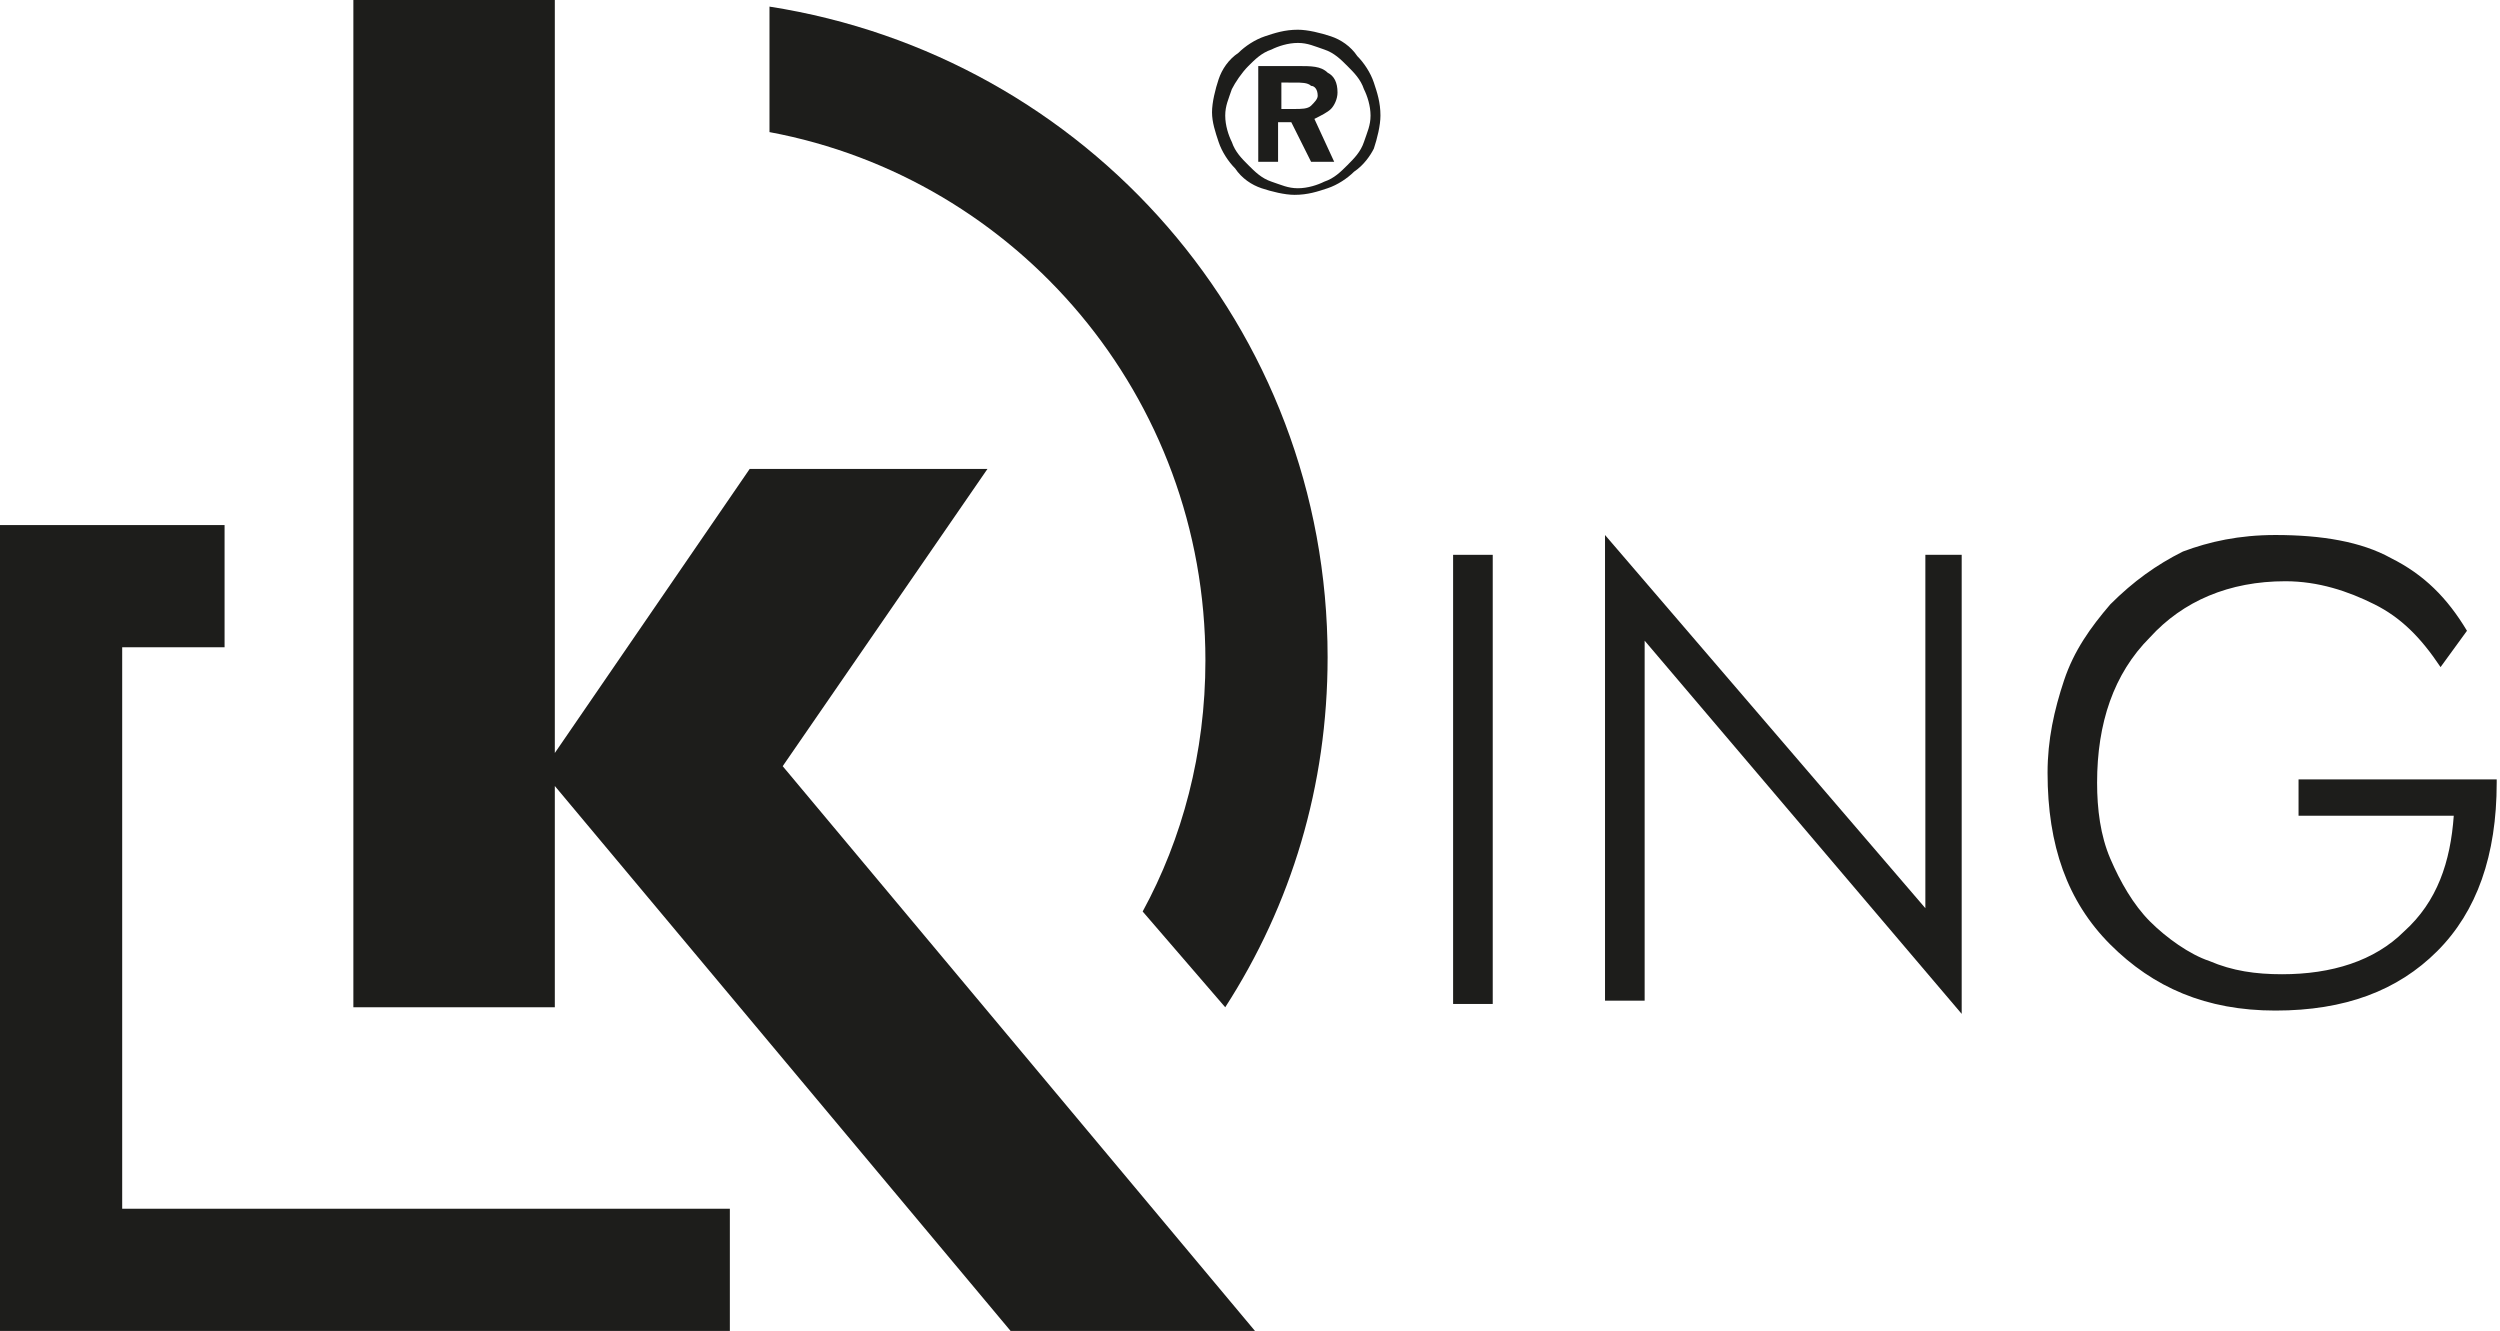 <?xml version="1.0" encoding="utf-8"?>
<!-- Generator: Adobe Illustrator 27.5.0, SVG Export Plug-In . SVG Version: 6.00 Build 0)  -->
<svg version="1.1" id="Laag_1" xmlns="http://www.w3.org/2000/svg" xmlns:xlink="http://www.w3.org/1999/xlink" x="0px" y="0px"
	 viewBox="0 0 75.7 40.3" style="enable-background:new 0 0 75.7 40.3;" xml:space="preserve">
<style type="text/css">
	.st0{fill:#1D1D1B;}
</style>
<rect x="44" y="16.8" class="st0" width="1.2" height="13.6"/>
<polygon class="st0" points="48.6,30.3 48.6,16.2 58.3,27.5 58.3,16.8 59.4,16.8 59.4,30.7 49.8,19.4 49.8,30.3 "/>
<path class="st0" d="M73.9,20.2c-0.6-0.9-1.2-1.5-2-1.9c-0.8-0.4-1.7-0.7-2.7-0.7c-1.7,0-3.1,0.6-4.1,1.7c-1.1,1.1-1.6,2.6-1.6,4.4
	c0,0.8,0.1,1.6,0.4,2.3c0.3,0.7,0.7,1.4,1.2,1.9c0.5,0.5,1.2,1,1.8,1.2c0.7,0.3,1.4,0.4,2.2,0.4c1.5,0,2.8-0.4,3.7-1.3
	c1-0.9,1.4-2.1,1.5-3.5h-4.7v-1.1h6v0.1c0,2.2-0.6,3.9-1.8,5.1c-1.2,1.2-2.8,1.8-4.9,1.8c-2.1,0-3.7-0.7-5-2c-1.3-1.3-1.9-3-1.9-5.2
	c0-1,0.2-1.9,0.5-2.8c0.3-0.9,0.8-1.6,1.4-2.3c0.7-0.7,1.4-1.2,2.2-1.6c0.8-0.3,1.7-0.5,2.8-0.5c1.4,0,2.6,0.2,3.5,0.7
	c1,0.5,1.7,1.2,2.3,2.2L73.9,20.2z"/>
<path class="st0" d="M38.8,2.4v0.9h0.4c0.2,0,0.4,0,0.5-0.1c0.1-0.1,0.2-0.2,0.2-0.3c0-0.2-0.1-0.3-0.2-0.3
	c-0.1-0.1-0.3-0.1-0.5-0.1H38.8z M38.2,2h1.1C39.7,2,40,2,40.2,2.2c0.2,0.1,0.3,0.3,0.3,0.6c0,0.2-0.1,0.4-0.2,0.5s-0.3,0.2-0.5,0.3
	l0.6,1.3h-0.7l-0.6-1.2h-0.4v1.2h-0.6V2z M39.3,1.3c-0.3,0-0.6,0.1-0.8,0.2c-0.3,0.1-0.5,0.3-0.7,0.5c-0.2,0.2-0.4,0.5-0.5,0.7
	c-0.1,0.3-0.2,0.5-0.2,0.8c0,0.3,0.1,0.6,0.2,0.8c0.1,0.3,0.3,0.5,0.5,0.7c0.2,0.2,0.4,0.4,0.7,0.5c0.3,0.1,0.5,0.2,0.8,0.2
	c0.3,0,0.6-0.1,0.8-0.2c0.3-0.1,0.5-0.3,0.7-0.5c0.2-0.2,0.4-0.4,0.5-0.7c0.1-0.3,0.2-0.5,0.2-0.8c0-0.3-0.1-0.6-0.2-0.8
	c-0.1-0.3-0.3-0.5-0.5-0.7c-0.2-0.2-0.4-0.4-0.7-0.5C39.8,1.4,39.6,1.3,39.3,1.3 M39.3,0.9c0.3,0,0.7,0.1,1,0.2
	c0.3,0.1,0.6,0.3,0.8,0.6c0.2,0.2,0.4,0.5,0.5,0.8c0.1,0.3,0.2,0.6,0.2,1c0,0.3-0.1,0.7-0.2,1C41.5,4.7,41.3,5,41,5.2
	c-0.2,0.2-0.5,0.4-0.8,0.5c-0.3,0.1-0.6,0.2-1,0.2c-0.3,0-0.7-0.1-1-0.2c-0.3-0.1-0.6-0.3-0.8-0.6c-0.2-0.2-0.4-0.5-0.5-0.8
	c-0.1-0.3-0.2-0.6-0.2-0.9c0-0.3,0.1-0.7,0.2-1c0.1-0.3,0.3-0.6,0.6-0.8c0.2-0.2,0.5-0.4,0.8-0.5C38.6,1,38.9,0.9,39.3,0.9"/>
<polygon class="st0" points="23.7,23.2 29.9,14.2 22.7,14.2 16.8,22.8 16.8,0 10.7,0 10.7,30.5 16.8,30.5 16.8,23.8 16.8,23.8 
	16.8,23.8 30.6,40.3 38,40.3 "/>
<path class="st0" d="M37.1,30.5c2-3.1,3.1-6.7,3.1-10.6c0-10-7.3-18.2-16.9-19.7V4c7.5,1.4,13.2,8,13.2,16c0,2.8-0.7,5.4-1.9,7.6
	L37.1,30.5z"/>
<polyline class="st0" points="3.7,36.6 22.1,36.6 22.1,40.3 0,40.3 0,15.9 6.8,15.9 6.8,19.6 3.7,19.6 "/>
</svg>
